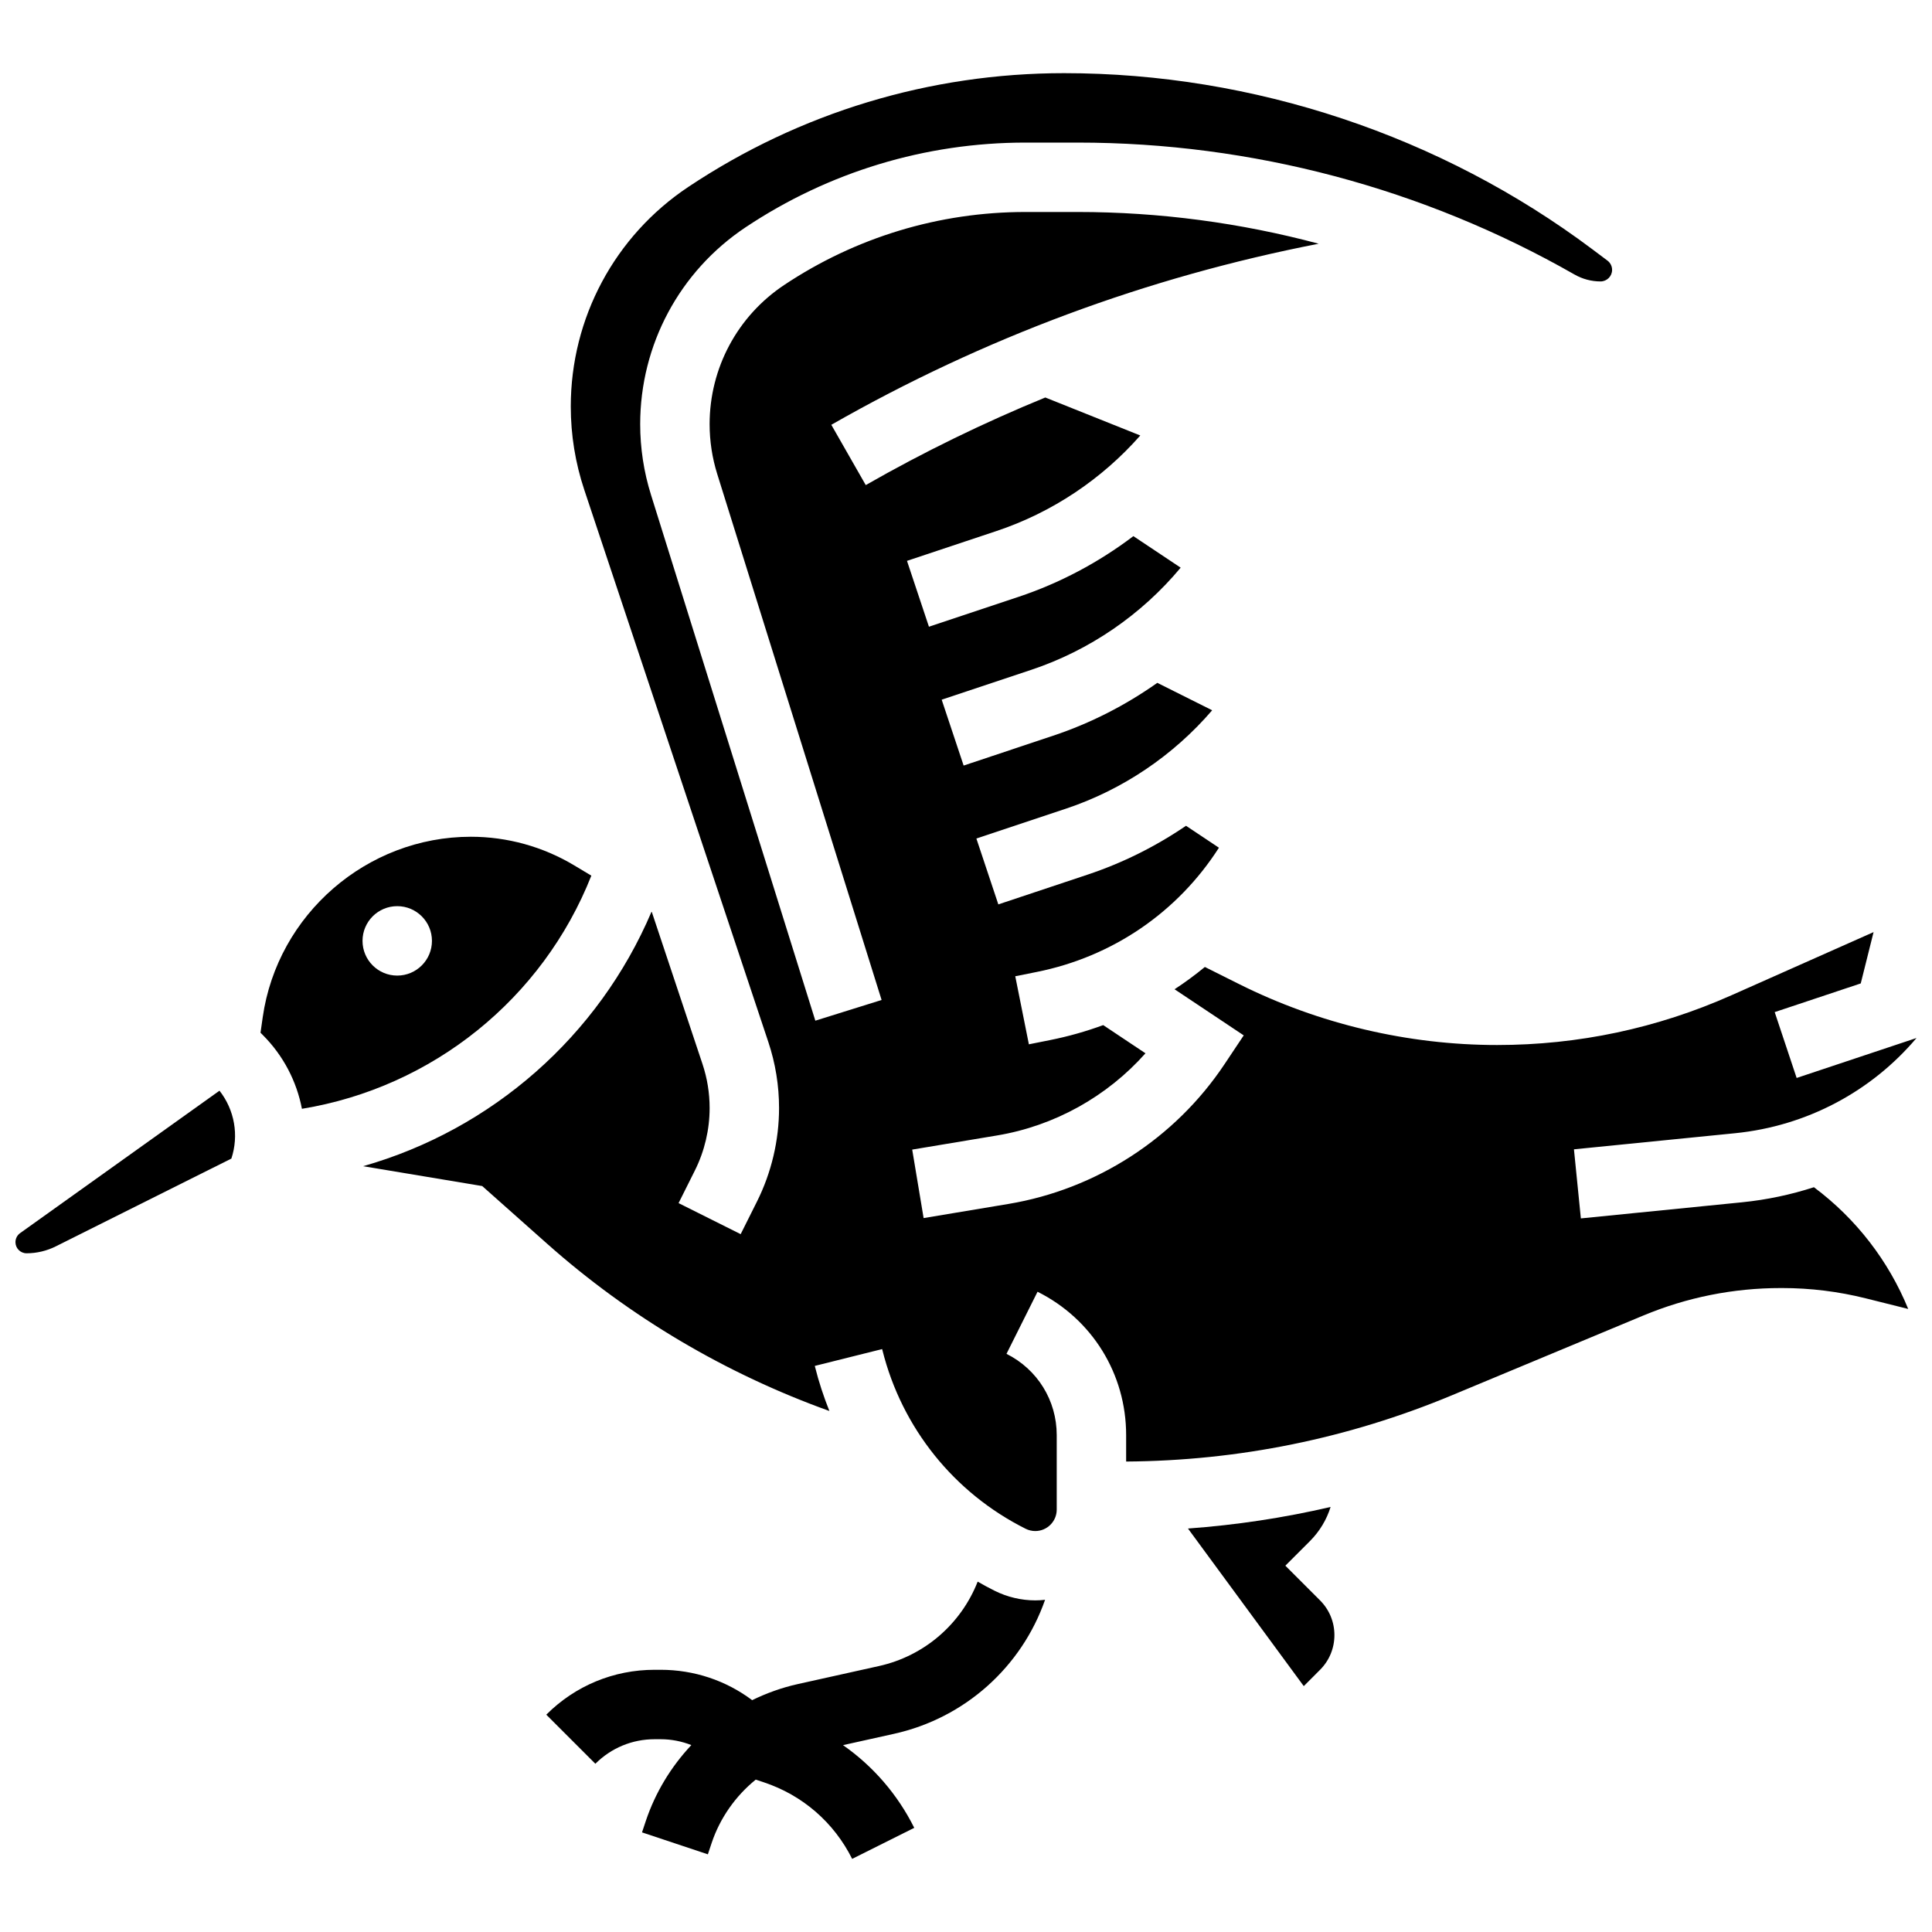 <?xml version="1.0" encoding="UTF-8"?>
<!-- Uploaded to: ICON Repo, www.iconrepo.com, Generator: ICON Repo Mixer Tools -->
<svg width="800px" height="800px" version="1.1" viewBox="144 144 512 512" xmlns="http://www.w3.org/2000/svg">
 <defs>
  <clipPath id="b">
   <path d="m148.09 433h58.906v44h-58.906z"/>
  </clipPath>
  <clipPath id="a">
   <path d="m240 163h411.9v387h-411.9z"/>
  </clipPath>
 </defs>
 <g clip-path="url(#b)">
  <path d="m149.33 470.79c-0.773 0.551-1.234 1.445-1.234 2.398 0 1.625 1.324 2.945 2.945 2.945 2.668 0 5.34-0.633 7.727-1.824l46.547-23.273c2.031-6.137 0.855-12.891-3.152-17.992z"/>
 </g>
 <path d="m300.71 376.06-4.543-2.727c-8.273-4.965-17.746-7.586-27.391-7.586-27.547 0-51.254 20.562-55.152 47.832l-0.586 4.106 0.602 0.602c5.481 5.481 8.984 12.324 10.375 19.559 34.672-5.688 63.816-29.211 76.695-61.785zm-51.438 26.48c-5.078 0-9.199-4.117-9.199-9.199 0-5.078 4.117-9.199 9.199-9.199 5.078 0 9.199 4.117 9.199 9.199 0 5.082-4.117 9.199-9.199 9.199z"/>
 <path d="m484.63 558.92 6.504-6.504c2.574-2.574 4.434-5.676 5.488-9.055-12.41 2.879-25.027 4.793-37.797 5.715l30.684 41.762 4.316-4.32c2.457-2.457 3.809-5.723 3.809-9.199 0-3.477-1.352-6.742-3.809-9.199z"/>
 <g clip-path="url(#a)">
  <path d="m624.73 458.62c-6.121 1.98-12.512 3.344-19.09 4l-42.695 4.269-1.832-18.305 42.695-4.269c19.066-1.906 36.152-11.113 48.09-25.234l-31.77 10.59-5.816-17.453 22.805-7.602 3.398-13.598-37.699 16.754c-19.664 8.738-40.547 13.168-62.07 13.168-23.602 0-47.238-5.582-68.352-16.137l-9.09-4.547c-2.57 2.113-5.25 4.086-8.035 5.91l18.332 12.219-5.102 7.652c-13.098 19.645-33.965 33.137-57.254 37.02l-22.477 3.746-3.023-18.148 22.477-3.746c15.242-2.539 29.168-10.324 39.34-21.777l-11.199-7.469c-4.527 1.66-9.219 2.996-14.047 3.961l-5.652 1.129-3.609-18.039 5.652-1.129c20.168-4.035 37.402-15.867 48.324-32.93l-8.723-5.816c-8.012 5.453-16.762 9.836-26.012 12.922l-23.727 7.91-5.816-17.453 23.727-7.91c15.023-5.008 28.48-14.109 38.758-26.078l-14.539-7.269c-8.438 5.965-17.738 10.719-27.598 14.008l-23.727 7.91-5.816-17.453 23.727-7.91c15.438-5.144 29.227-14.617 39.605-27.078l-12.535-8.355c-9.172 6.953-19.465 12.434-30.449 16.094l-23.727 7.91-5.816-17.453 23.727-7.91c14.703-4.902 27.906-13.727 38.098-25.316l-25.172-10.07c-16.289 6.672-32.172 14.41-47.578 23.215l-9.129-15.977c40.309-23.031 83.707-39.141 129.16-47.988-20.773-5.555-42.25-8.41-63.863-8.41h-13.852c-22.844 0-44.965 6.699-63.969 19.367-12.352 8.234-19.727 22.012-19.727 36.855 0 4.488 0.68 8.934 2.016 13.215l43.559 139.39-17.559 5.484-43.559-139.38c-1.895-6.059-2.856-12.352-2.856-18.703 0-21.008 10.438-40.508 27.918-52.164 22.039-14.691 47.688-22.457 74.176-22.457h13.852c46.102 0 91.629 12.09 131.66 34.965 2.098 1.199 4.481 1.832 6.894 1.832 1.691 0 3.066-1.375 3.066-3.066 0-0.961-0.457-1.875-1.227-2.453l-4.019-3.016c-40.121-30.09-89.832-46.66-139.98-46.66-35.562 0-70.004 10.426-99.598 30.156-19.496 13-31.137 34.75-31.137 58.188 0 7.531 1.207 14.973 3.59 22.113l48.762 146.29c1.887 5.66 2.844 11.551 2.844 17.512 0 8.551-2.019 17.117-5.848 24.77l-4.324 8.648-16.457-8.227 4.324-8.648c2.555-5.109 3.906-10.828 3.906-16.539 0-3.984-0.637-7.918-1.898-11.695l-13.418-40.254-0.094-0.055c-14.02 32.945-42.23 57.672-76.414 67.41l31.562 5.262 17.191 15.281c21.812 19.387 47.359 34.473 74.809 44.328-1.504-3.773-2.797-7.656-3.793-11.652l-0.074-0.293 17.848-4.461 0.074 0.293c5.148 20.586 18.984 37.84 37.965 47.332 0.785 0.391 1.664 0.598 2.543 0.598 3.133 0 5.684-2.551 5.684-5.684v-19.738c0-9.18-5.102-17.434-13.312-21.539l8.227-16.457c14.484 7.234 23.48 21.793 23.48 37.988v7.008c29.789-0.203 58.836-6.098 86.355-17.566l50.707-21.129c11.594-4.832 23.859-7.281 36.453-7.281h0.348c7.461 0 14.914 0.918 22.156 2.731l11.238 2.809c-5.227-12.785-13.832-23.918-24.973-32.25z"/>
 </g>
 <path d="m407.61 565.58c-1.535-0.766-3.035-1.582-4.516-2.43-4.402 11.203-14.094 19.688-26.152 22.367l-21.516 4.781c-4.227 0.938-8.273 2.398-12.094 4.262-6.973-5.223-15.406-8.047-24.273-8.047h-1.578c-10.844 0-21.043 4.223-28.711 11.895l13.008 13.008c4.195-4.195 9.773-6.504 15.703-6.504h1.578c2.84 0 5.59 0.543 8.152 1.555-5.359 5.715-9.547 12.559-12.086 20.176l-0.984 2.957 17.453 5.816 0.984-2.957c2.231-6.691 6.359-12.504 11.703-16.844l2.156 0.719c10.254 3.418 18.562 10.621 23.395 20.289l16.457-8.227c-4.453-8.906-10.938-16.367-18.879-21.914l13.527-3.004c18.793-4.176 33.793-17.73 40.02-35.512-0.852 0.094-1.711 0.152-2.586 0.152-3.719 0-7.438-0.879-10.762-2.539z"/>
</svg>